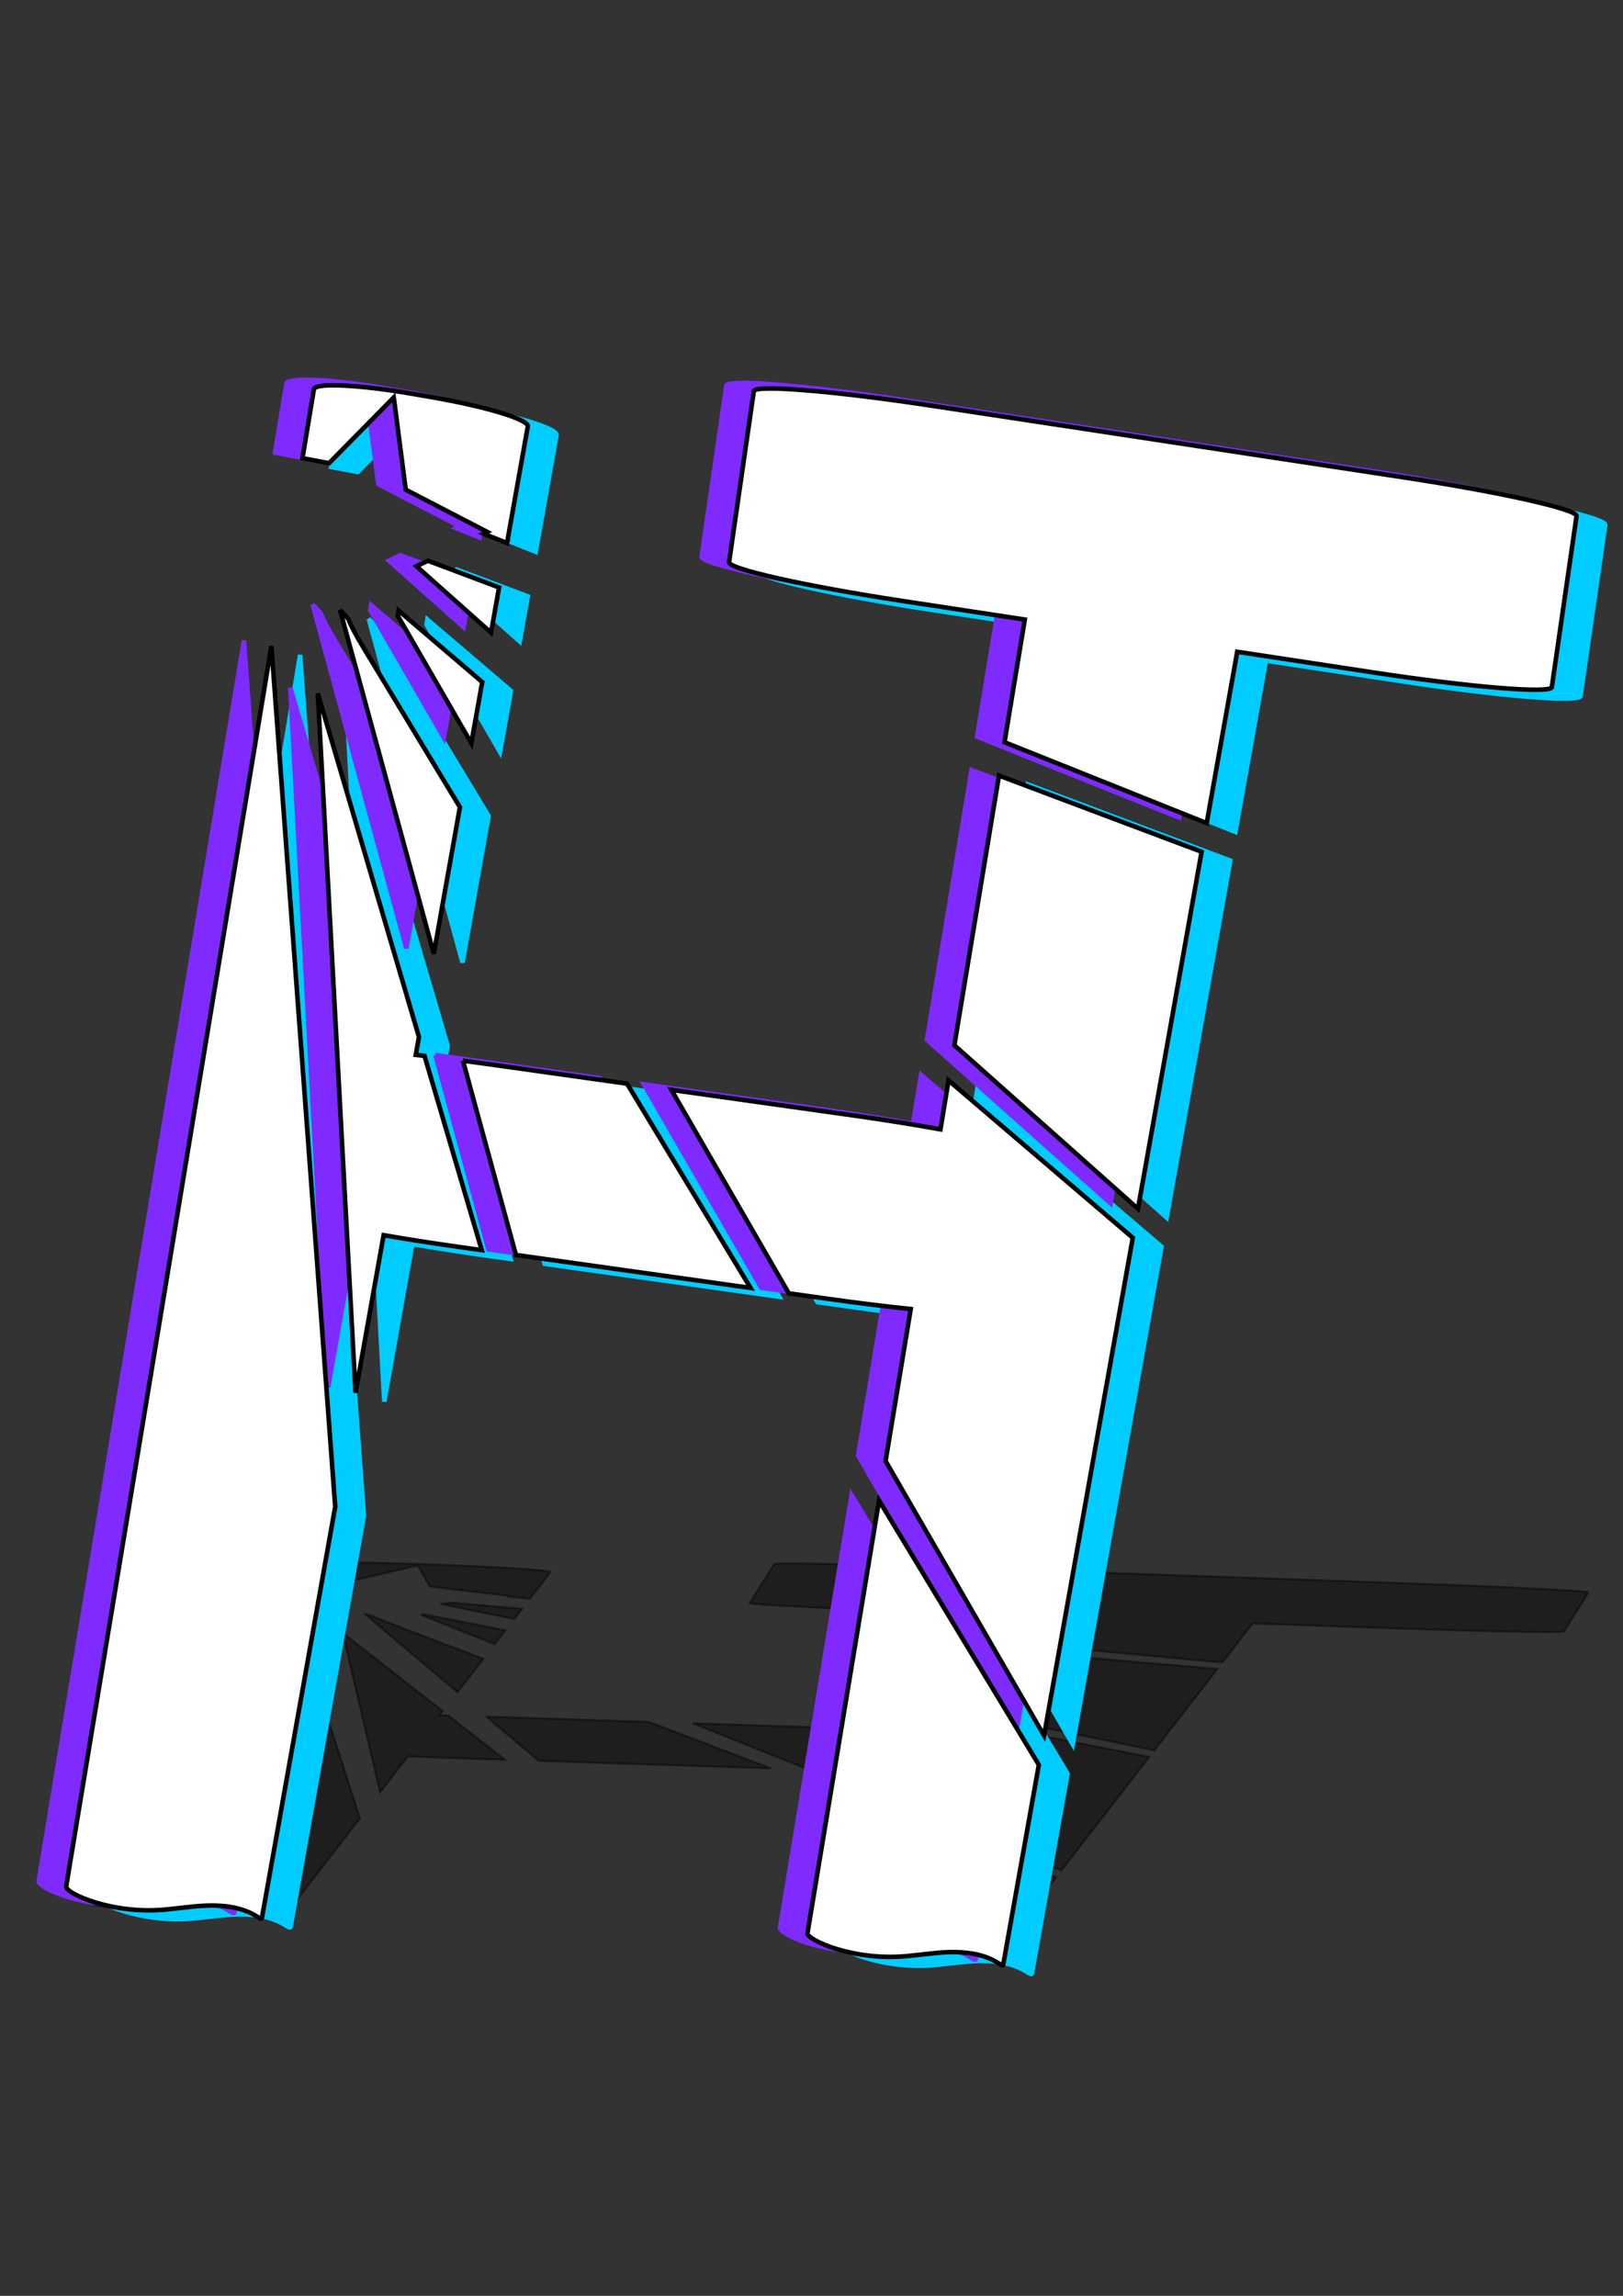 <?xml version="1.0" encoding="UTF-8" standalone="no"?>
<!-- Created with Inkscape (http://www.inkscape.org/) -->

<svg
   width="210mm"
   height="297mm"
   viewBox="0 0 210 297"
   version="1.1"
   id="svg135"
   inkscape:version="1.2 (dc2aedaf03, 2022-05-15)"
   sodipodi:docname="graficart3.svg"
   xmlns:inkscape="http://www.inkscape.org/namespaces/inkscape"
   xmlns:sodipodi="http://sodipodi.sourceforge.net/DTD/sodipodi-0.dtd"
   xmlns="http://www.w3.org/2000/svg"
   xmlns:svg="http://www.w3.org/2000/svg">
  <rect x="0" y="0" width="210" height="297" fill="#333333" stroke="none"/>
  <sodipodi:namedview
     id="namedview137"
     pagecolor="#ffffff"
     bordercolor="#000000"
     borderopacity="0.25"
     inkscape:showpageshadow="2"
     inkscape:pageopacity="0.0"
     inkscape:pagecheckerboard="0"
     inkscape:deskcolor="#d1d1d1"
     inkscape:document-units="mm"
     showgrid="false"
     inkscape:zoom="0.64"
     inkscape:cx="21.09375"
     inkscape:cy="540.625"
     inkscape:window-width="1920"
     inkscape:window-height="1017"
     inkscape:window-x="-8"
     inkscape:window-y="-8"
     inkscape:window-maximized="1"
     inkscape:current-layer="layer1" />
  <defs
     id="defs132" />
  <g
     inkscape:label="Layer 1"
     inkscape:groupmode="layer"
     id="layer1">
    <path
       id="path2660"
       style="fill:#000000;fill-opacity:0.42;stroke:#000000;stroke-width:0.279;stroke-opacity:0.42"
       d="m 46.105,202.16 c -1.38,0.005 -2.21,0.041 -2.264,0.116 l -1.46,2.032 3.4,0.147 8.291,-1.938 1.532,2.719 10.44,1.246 -0.467,0.052 2.994,0.276 2.664,-3.44 c 0.154,-0.198 -5.289,-0.58 -12.18,-0.856 l -2.517,-0.1 c -4.306,-0.172 -8.133,-0.261 -10.432,-0.254 z m 55.92,0.094 c -1.162,0.005 -1.82,0.029 -1.851,0.079 l -3.168,5.041 c -0.125,0.199 9.807,0.711 22.27,1.146 l 15.596,0.545 -2.598,3.616 25.889,2.386 3.911,-5.052 17.557,0.614 c 12.462,0.436 22.597,0.626 22.723,0.426 l 3.167,-5.041 c 0.125,-0.199 -9.806,-0.711 -22.269,-1.147 l -60.356,-2.11 c -9.347,-0.327 -17.383,-0.515 -20.87,-0.505 z m -43.584,5.077 -1.462,0.163 9.547,1.958 1.031,-1.331 z m -11.247,1.454 12.002,10.134 3.346,-4.321 -12.304,-4.686 c -1.093,-0.416 -1.71,-0.692 -1.99,-0.867 z m 7.499,0.018 -0.103,0.153 c 0.026,0.011 0.043,0.018 0.07,0.028 l 9.343,3.728 1.396,-1.803 z m -16.291,1.043 -26.277,36.572 c -0.143,0.199 6,0.846 12.95,0.674 l 3.29,-0.081 c 7.438,-0.184 8.682,0.519 8.836,0.32 l 9.374,-12.108 z m 5.94,1.397 4.835,20.619 3.596,-4.646 c 2.885,0.116 6.103,0.232 9.523,0.343 l 3.038,0.098 -7.324,-5.727 c -0.367,-0.011 -0.762,-0.023 -1.12,-0.031 l 0.408,-0.526 z m 87.224,2.422 -5.714,7.952 23.508,4.82 8.148,-10.525 z m -68.635,8.407 6.784,5.727 30.04,0.973 -15.815,-6.023 -18.493,-0.599 c -0.861,-0.028 -1.68,-0.052 -2.515,-0.077 z m 62.176,0.582 -1.036,1.443 c -3.281,-0.137 -7.087,-0.278 -11.175,-0.411 l -23.277,-0.754 15.034,5.998 5.093,0.165 c 3.797,0.123 7.371,0.224 10.518,0.299 l -3.219,4.48 20.289,8.095 11.361,-14.676 z m -8.898,12.385 -9.163,12.752 c -0.143,0.199 6,0.846 12.95,0.674 l 3.288,-0.082 c 7.438,-0.184 8.683,0.519 8.837,0.32 l 4.546,-5.872 z"
       inkscape:export-filename="MyWatermark.png"
       inkscape:export-xdpi="96"
       inkscape:export-ydpi="96" />
    <path
       id="path2654"
       style="fill:#00ccff;fill-opacity:1;stroke:#00ccff;stroke-width:0.588"
       d="m 46.615,50.992 c -1.394,0.016 -2.233,0.182 -2.287,0.509 l -1.475,8.918 3.436,0.647 8.378,-8.504 1.548,11.929 10.55,5.467 -0.472,0.229 3.026,1.211 2.692,-15.093 c 0.155,-0.87 -5.345,-2.547 -12.308,-3.755 L 57.157,52.109 C 52.805,51.354 48.938,50.965 46.615,50.992 Z m 56.508,0.414 c -1.175,0.016 -1.839,0.127 -1.871,0.345 L 98.051,73.871 c -0.127,0.875 9.911,3.119 22.504,5.03 l 15.76,2.392 -2.626,15.868 26.161,10.471 3.952,-22.167 17.742,2.694 c 12.594,1.911 22.835,2.745 22.962,1.87 l 3.2,-22.118 c 0.127,-0.875 -9.909,-3.12 -22.503,-5.031 l -60.991,-9.256 c -9.445,-1.434 -17.566,-2.261 -21.09,-2.217 z m -44.043,22.276 -1.478,0.716 9.648,8.59 1.041,-5.842 z m -11.365,6.381 12.128,44.465 3.381,-18.958 -12.434,-20.563 c -1.105,-1.827 -1.728,-3.039 -2.011,-3.805 z m 7.577,0.08 -0.104,0.671 c 0.026,0.045 0.044,0.075 0.07,0.121 l 9.441,16.357 1.411,-7.91 z M 38.831,84.721 12.277,245.193 c -0.144,0.872 6.063,3.712 13.087,2.958 l 3.324,-0.357 c 7.516,-0.808 8.774,2.275 8.929,1.405 l 9.473,-53.13 z m 6.002,6.129 4.886,90.471 3.634,-20.386 c 2.916,0.507 6.167,1.019 9.623,1.505 l 3.07,0.431 -7.401,-25.128 c -0.371,-0.043 -0.77,-0.095 -1.132,-0.135 l 0.412,-2.31 z m 88.142,10.628 -5.774,34.891 23.756,21.152 8.234,-46.182 z m -69.358,36.887 6.855,25.129 30.356,4.268 -15.982,-26.429 -18.688,-2.628 c -0.87,-0.122 -1.697,-0.228 -2.542,-0.34 z m 62.831,2.553 -1.047,6.331 c -3.315,-0.601 -7.161,-1.221 -11.292,-1.802 l -23.522,-3.308 15.192,26.319 5.147,0.723 c 3.837,0.54 7.448,0.981 10.629,1.311 l -3.253,19.659 20.503,35.519 11.481,-64.395 z m -8.991,54.345 -9.259,55.955 c -0.144,0.872 6.064,3.712 13.087,2.958 l 3.323,-0.358 c 7.516,-0.808 8.775,2.275 8.93,1.405 l 4.594,-25.768 z" />
    <path
       id="path494"
       style="fill:#7f2aff;fill-opacity:1;stroke:#7f2aff;stroke-width:0.588"
       d="m 39.346,49.132 c -1.394,0.016 -2.233,0.182 -2.287,0.509 l -1.475,8.918 3.436,0.647 8.378,-8.504 1.548,11.929 10.55,5.467 -0.472,0.229 3.026,1.211 2.692,-15.093 C 64.895,53.574 59.395,51.897 52.432,50.689 l -2.544,-0.441 c -4.352,-0.755 -8.218,-1.144 -10.542,-1.116 z m 56.508,0.414 c -1.175,0.016 -1.839,0.127 -1.87,0.345 l -3.202,22.119 c -0.127,0.875 9.911,3.119 22.504,5.03 l 15.76,2.392 -2.626,15.868 26.161,10.471 3.952,-22.167 17.742,2.694 c 12.594,1.911 22.835,2.745 22.962,1.87 L 200.438,66.05 c 0.127,-0.875 -9.909,-3.12 -22.503,-5.031 l -60.991,-9.256 c -9.445,-1.434 -17.566,-2.261 -21.09,-2.217 z m -44.043,22.276 -1.478,0.716 9.648,8.59 1.041,-5.842 z m -11.365,6.381 12.128,44.465 3.381,-18.958 L 43.522,83.147 C 42.418,81.321 41.795,80.109 41.511,79.342 Z m 7.577,0.08 -0.104,0.671 c 0.026,0.045 0.044,0.075 0.07,0.121 l 9.441,16.357 1.411,-7.91 z M 31.562,82.86 5.008,243.332 c -0.144,0.872 6.063,3.712 13.087,2.958 l 3.324,-0.357 c 7.516,-0.808 8.774,2.275 8.929,1.405 l 9.473,-53.13 z m 6.002,6.129 4.886,90.471 3.634,-20.386 c 2.916,0.507 6.167,1.019 9.623,1.505 l 3.07,0.431 -7.401,-25.128 c -0.371,-0.043 -0.77,-0.095 -1.132,-0.135 l 0.412,-2.31 z m 88.142,10.628 -5.774,34.891 23.756,21.152 8.234,-46.182 z m -69.358,36.887 6.855,25.129 30.356,4.268 -15.982,-26.429 -18.688,-2.628 c -0.87,-0.122 -1.697,-0.228 -2.542,-0.34 z m 62.831,2.553 -1.047,6.331 c -3.315,-0.601 -7.161,-1.221 -11.292,-1.802 l -23.522,-3.308 15.192,26.319 5.147,0.723 c 3.837,0.54 7.448,0.981 10.629,1.311 l -3.253,19.659 20.503,35.519 11.481,-64.395 z m -8.991,54.345 -9.259,55.955 c -0.144,0.872 6.064,3.712 13.087,2.958 l 3.323,-0.358 c 7.516,-0.808 8.775,2.275 8.93,1.405 l 4.594,-25.768 z" />
    <path
       id="path2658"
       style="fill:#ffffff;fill-opacity:1;stroke:#000000;stroke-width:0.588;stroke-opacity:1"
       d="m 42.899,49.847 c -1.394,0.016 -2.233,0.182 -2.287,0.509 l -1.475,8.918 3.436,0.647 8.378,-8.504 1.548,11.929 10.55,5.467 -0.472,0.229 3.026,1.211 2.692,-15.094 C 68.447,54.289 62.947,52.612 55.985,51.404 l -2.544,-0.441 c -4.352,-0.755 -8.218,-1.144 -10.542,-1.117 z m 56.508,0.414 c -1.175,0.016 -1.839,0.127 -1.871,0.345 L 94.335,72.725 c -0.127,0.875 9.911,3.119 22.504,5.03 l 15.76,2.392 -2.626,15.868 26.161,10.471 3.952,-22.167 17.742,2.694 c 12.594,1.911 22.835,2.745 22.962,1.87 l 3.2,-22.118 c 0.127,-0.875 -9.909,-3.12 -22.503,-5.031 L 120.497,52.477 c -9.445,-1.434 -17.566,-2.261 -21.09,-2.217 z m -44.043,22.276 -1.478,0.716 9.648,8.59 1.041,-5.842 z M 44,78.918 56.128,123.383 59.509,104.425 47.075,83.862 c -1.105,-1.827 -1.728,-3.039 -2.011,-3.805 z m 7.577,0.08 -0.104,0.671 c 0.026,0.045 0.044,0.075 0.07,0.121 l 9.441,16.357 1.411,-7.91 z M 35.115,83.575 8.561,244.047 c -0.144,0.872 6.063,3.712 13.087,2.958 l 3.324,-0.357 c 7.516,-0.808 8.774,2.275 8.929,1.405 l 9.473,-53.13 z m 6.002,6.129 4.886,90.472 3.634,-20.386 c 2.916,0.507 6.167,1.019 9.623,1.505 l 3.07,0.431 -7.401,-25.128 c -0.371,-0.043 -0.77,-0.095 -1.132,-0.135 l 0.412,-2.31 z m 88.142,10.628 -5.774,34.891 23.756,21.152 8.234,-46.182 z m -69.358,36.887 6.855,25.129 30.356,4.268 -15.982,-26.429 -18.688,-2.628 c -0.87,-0.122 -1.697,-0.228 -2.542,-0.34 z m 62.831,2.553 -1.047,6.331 c -3.315,-0.601 -7.161,-1.221 -11.292,-1.802 l -23.522,-3.308 15.192,26.319 5.147,0.723 c 3.837,0.54 7.448,0.981 10.629,1.311 l -3.253,19.66 20.503,35.519 11.481,-64.395 z m -8.991,54.345 -9.259,55.955 c -0.144,0.872 6.064,3.712 13.087,2.958 l 3.323,-0.358 c 7.516,-0.808 8.775,2.275 8.93,1.405 l 4.594,-25.768 z" />
  </g>
</svg>
